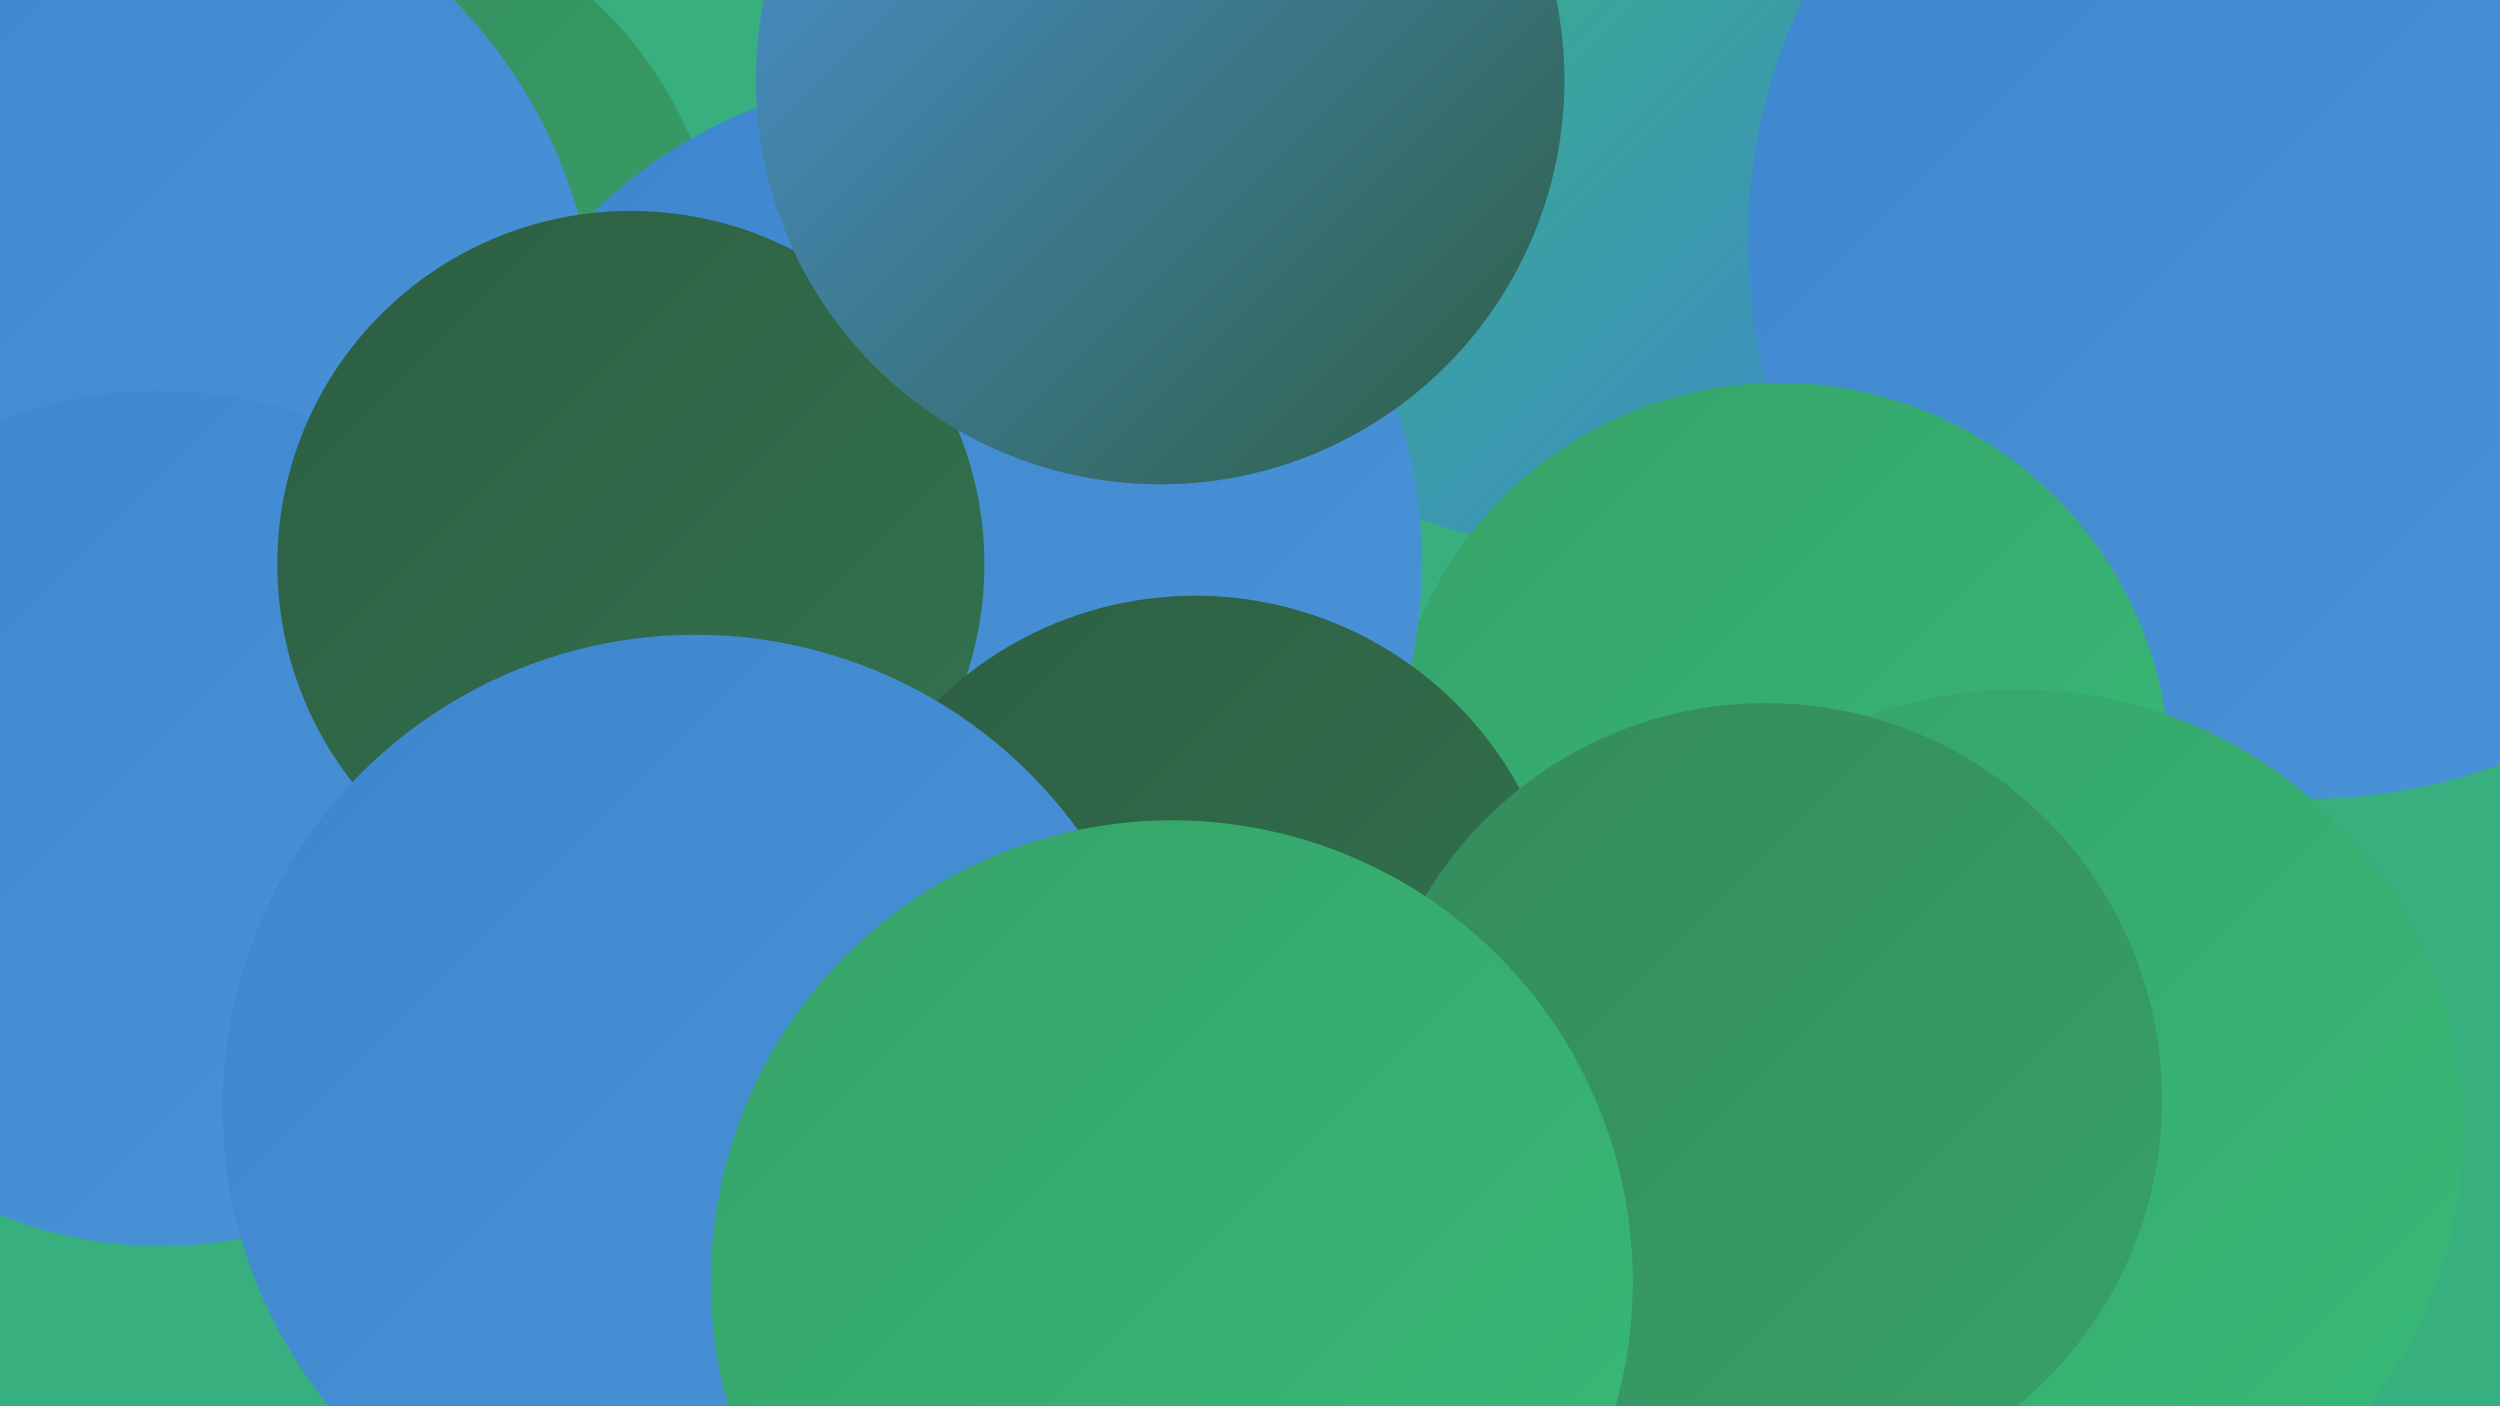 <?xml version="1.0" encoding="UTF-8"?><svg width="1280" height="720" xmlns="http://www.w3.org/2000/svg"><defs><linearGradient id="grad0" x1="0%" y1="0%" x2="100%" y2="100%"><stop offset="0%" style="stop-color:#2d5e42;stop-opacity:1" /><stop offset="100%" style="stop-color:#32744f;stop-opacity:1" /></linearGradient><linearGradient id="grad1" x1="0%" y1="0%" x2="100%" y2="100%"><stop offset="0%" style="stop-color:#32744f;stop-opacity:1" /><stop offset="100%" style="stop-color:#358a5c;stop-opacity:1" /></linearGradient><linearGradient id="grad2" x1="0%" y1="0%" x2="100%" y2="100%"><stop offset="0%" style="stop-color:#358a5c;stop-opacity:1" /><stop offset="100%" style="stop-color:#36a269;stop-opacity:1" /></linearGradient><linearGradient id="grad3" x1="0%" y1="0%" x2="100%" y2="100%"><stop offset="0%" style="stop-color:#36a269;stop-opacity:1" /><stop offset="100%" style="stop-color:#37bb77;stop-opacity:1" /></linearGradient><linearGradient id="grad4" x1="0%" y1="0%" x2="100%" y2="100%"><stop offset="0%" style="stop-color:#37bb77;stop-opacity:1" /><stop offset="100%" style="stop-color:#3d86ce;stop-opacity:1" /></linearGradient><linearGradient id="grad5" x1="0%" y1="0%" x2="100%" y2="100%"><stop offset="0%" style="stop-color:#3d86ce;stop-opacity:1" /><stop offset="100%" style="stop-color:#4c94d8;stop-opacity:1" /></linearGradient><linearGradient id="grad6" x1="0%" y1="0%" x2="100%" y2="100%"><stop offset="0%" style="stop-color:#4c94d8;stop-opacity:1" /><stop offset="100%" style="stop-color:#2d5e42;stop-opacity:1" /></linearGradient></defs><rect width="1280" height="720" fill="#37af7e" /><circle cx="165" cy="151" r="205" fill="url(#grad2)" /><circle cx="411" cy="628" r="224" fill="url(#grad2)" /><circle cx="557" cy="662" r="197" fill="url(#grad2)" /><circle cx="630" cy="573" r="219" fill="url(#grad0)" /><circle cx="961" cy="551" r="245" fill="url(#grad5)" /><circle cx="798" cy="84" r="195" fill="url(#grad4)" /><circle cx="1181" cy="123" r="286" fill="url(#grad5)" /><circle cx="627" cy="613" r="246" fill="url(#grad0)" /><circle cx="125" cy="284" r="195" fill="url(#grad6)" /><circle cx="911" cy="396" r="200" fill="url(#grad3)" /><circle cx="478" cy="288" r="250" fill="url(#grad5)" /><circle cx="49" cy="180" r="257" fill="url(#grad5)" /><circle cx="82" cy="419" r="219" fill="url(#grad5)" /><circle cx="1034" cy="580" r="227" fill="url(#grad3)" /><circle cx="323" cy="289" r="181" fill="url(#grad0)" /><circle cx="612" cy="494" r="189" fill="url(#grad0)" /><circle cx="356" cy="567" r="242" fill="url(#grad5)" /><circle cx="904" cy="563" r="203" fill="url(#grad2)" /><circle cx="600" cy="656" r="236" fill="url(#grad3)" /><circle cx="594" cy="41" r="207" fill="url(#grad6)" /></svg>